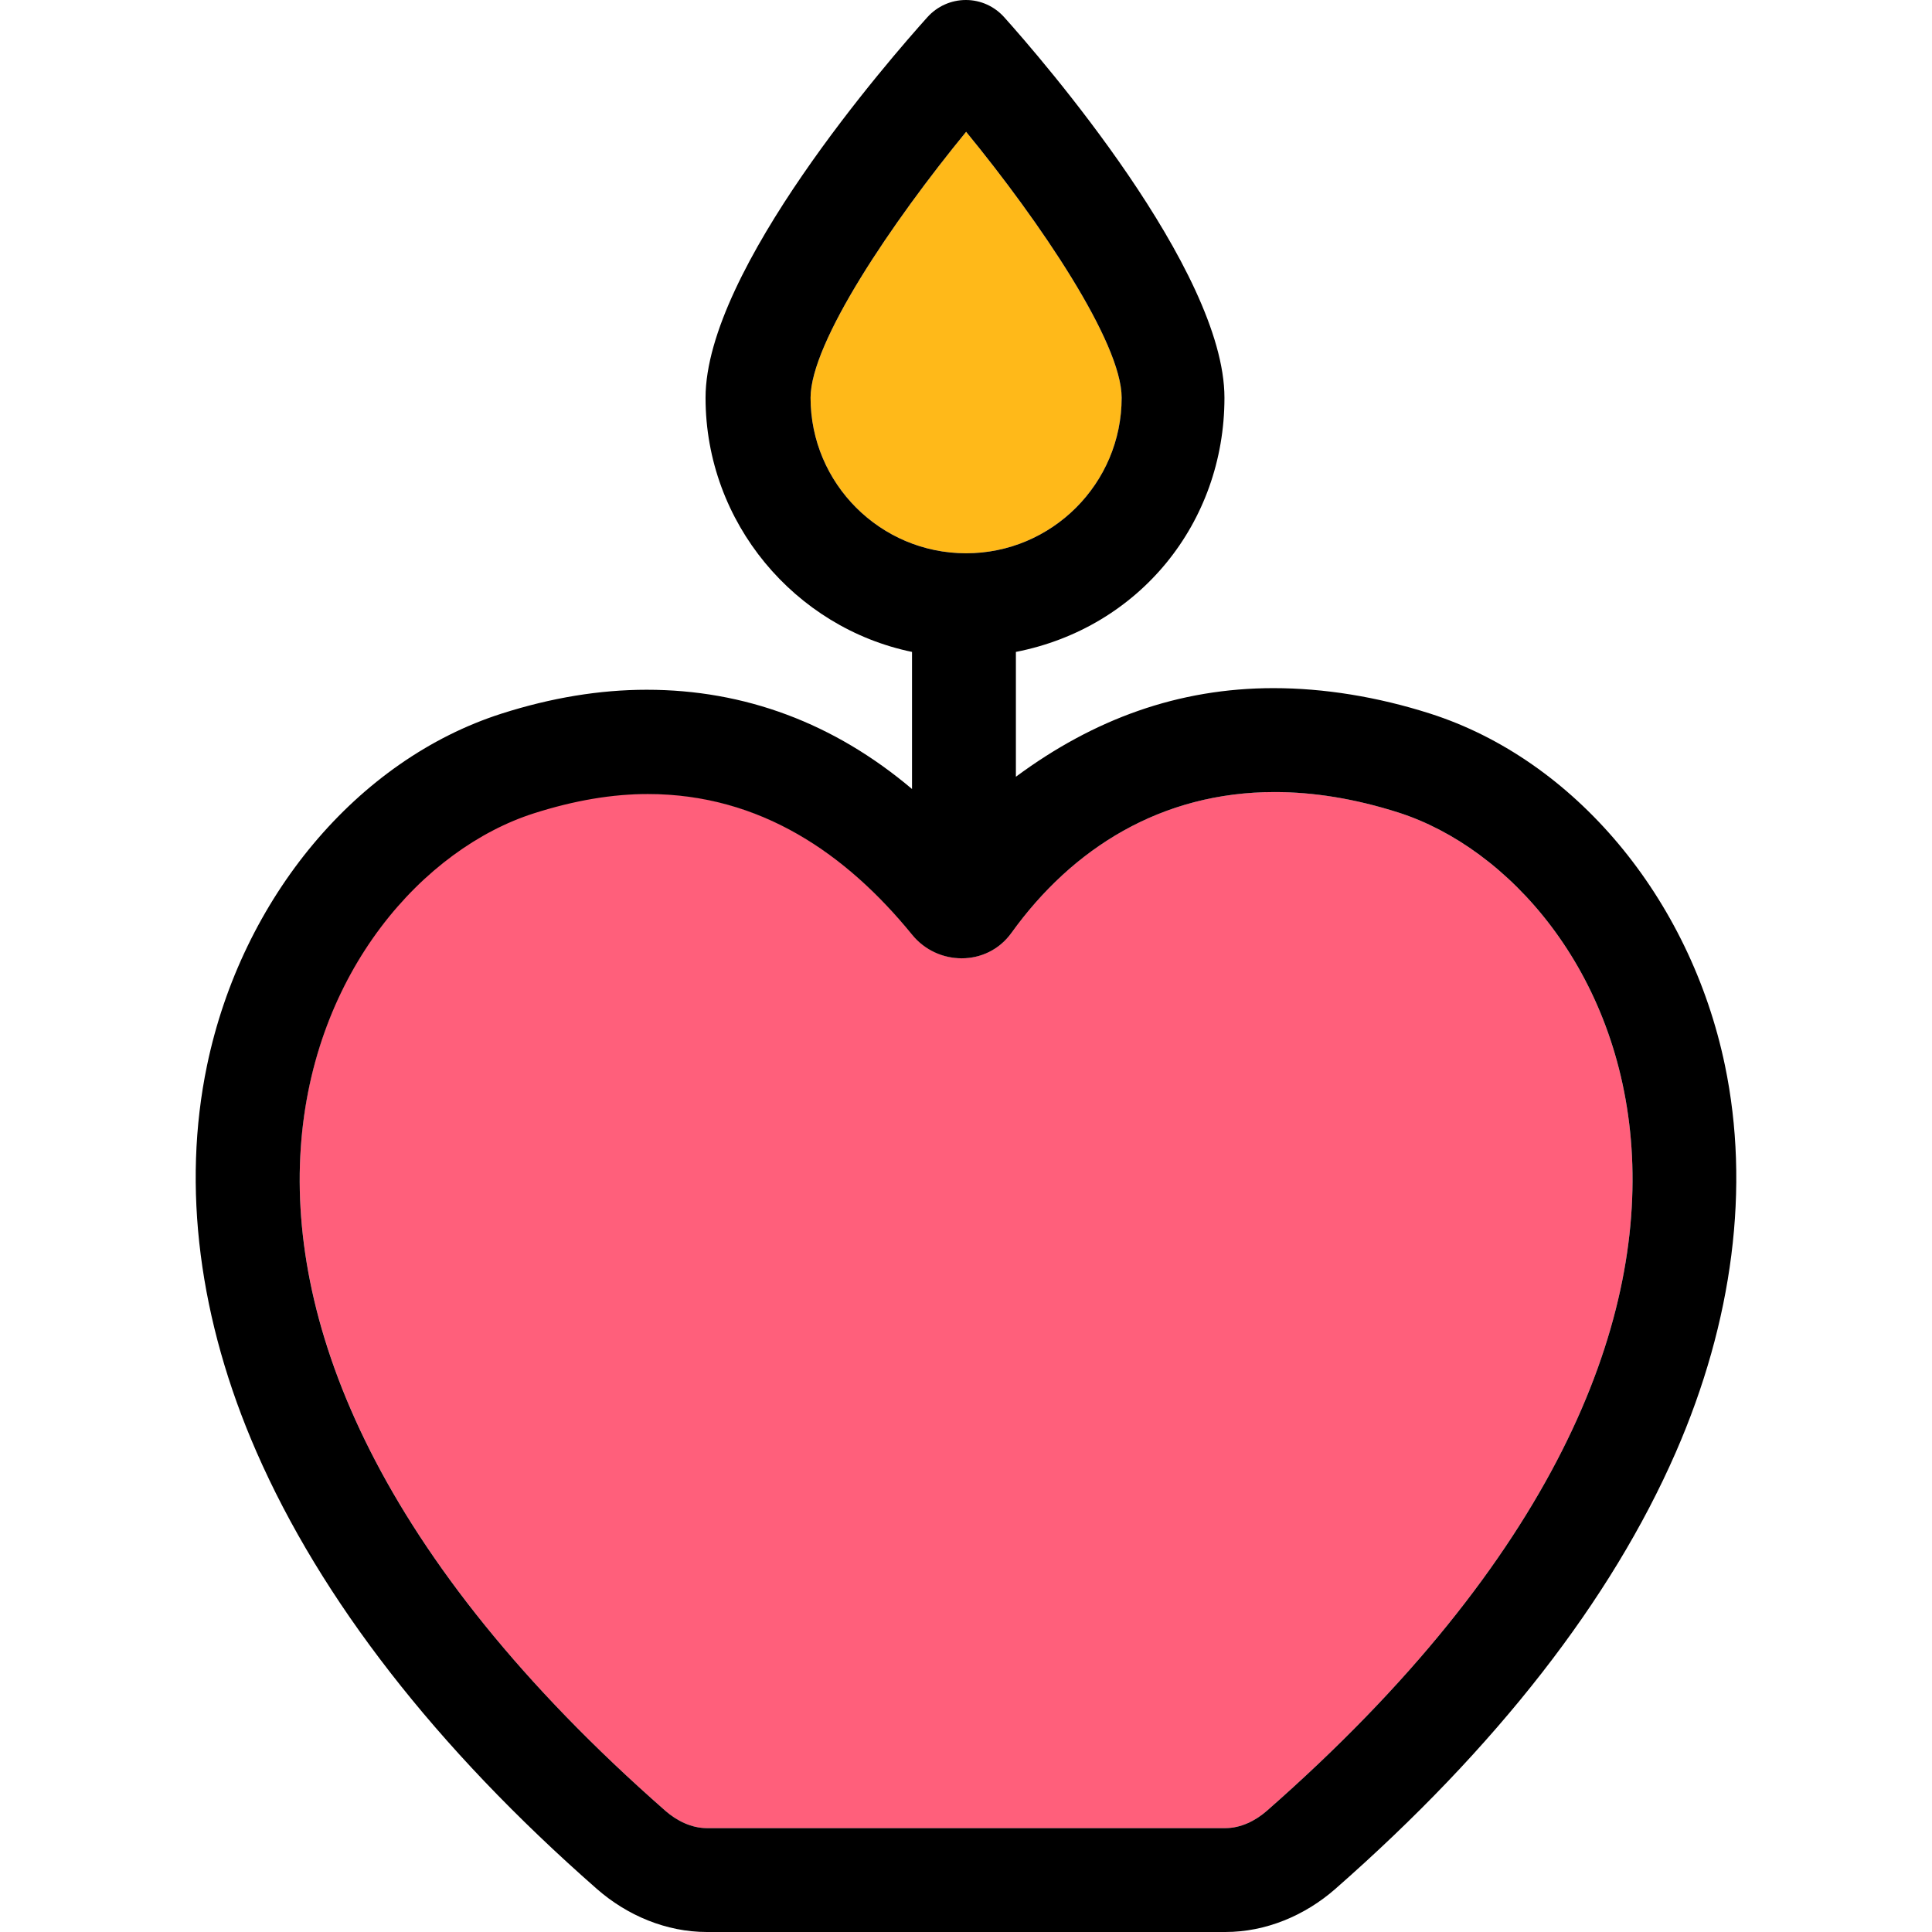 <?xml version="1.0" encoding="iso-8859-1"?>
<!-- Uploaded to: SVG Repo, www.svgrepo.com, Generator: SVG Repo Mixer Tools -->
<svg height="800px" width="800px" version="1.1" id="Layer_1" xmlns="http://www.w3.org/2000/svg" xmlns:xlink="http://www.w3.org/1999/xlink" 
	 viewBox="0 0 512 512" xml:space="preserve">
<path style="fill:#FFB919;" d="M256.032,146.625c22.728,0,41.219-18.49,41.219-41.219c0-14.667-21.617-46.588-41.215-70.479
	c-19.605,23.908-41.225,55.838-41.225,70.479C214.81,128.134,233.302,146.625,256.032,146.625z"/>
<path style="fill:#FF5F7B;" d="M370.638,215.337c-11.665-3.727-22.627-5.444-32.833-5.445
	c-30.071-0.002-53.644,14.908-69.779,37.339c-3.226,4.485-8.169,6.703-13.153,6.703c-4.857,0-9.755-2.106-13.155-6.276
	c-17.369-21.324-40.128-37.335-70.058-37.335c-9.351,0-19.401,1.562-30.211,5.015c-57.987,18.549-118.296,130.127,34.884,264.544
	c3.042,2.669,6.944,4.59,10.991,4.59h137.415c4.047,0,7.949-1.922,10.991-4.592C488.903,345.464,428.6,233.886,370.638,215.337z"/>
<path d="M457.127,282.343c-9.246-44.407-39.901-80.999-78.1-93.223c-14.038-4.484-28.187-6.755-41.509-6.756
	c-25.235-0.002-47.65,8.193-68.296,23.48v-33.079c32.69-6.393,55.27-34.166,55.27-67.36c0-33.917-48.589-89.945-58.36-100.833
	C263.523,1.662,259.87,0,255.961,0s-7.598,1.662-10.208,4.571c-9.771,10.887-58.775,66.918-58.775,100.833
	c0,33.194,23.747,60.968,54.716,67.36v36.331c-20.646-17.455-44.326-26.303-70.321-26.303c-12.476,0-25.316,2.127-38.443,6.321
	c-38.221,12.226-68.814,48.822-78.064,93.232c-6.693,32.138-2.144,67.543,13.09,102.39c17.062,39.037,47.424,78.298,90.205,115.836
	c8.083,7.094,18.451,11.429,29.165,11.429h137.415c10.714,0,21.064-4.337,29.147-11.429c42.779-37.54,73.122-76.587,90.186-115.624
	C459.305,350.099,463.818,314.479,457.127,282.343z M324.739,484.472H187.325c-4.047,0-7.949-1.922-10.991-4.59
	c-153.18-134.418-92.87-245.78-34.884-264.329c10.808-3.453,20.858-5.124,30.211-5.124c29.93,0,52.689,15.958,70.058,37.282
	c3.4,4.172,8.296,6.251,13.155,6.251c4.984,0,9.927-2.233,13.153-6.717c16.135-22.43,39.708-37.347,69.779-37.346
	c10.206,0.002,21.168,1.715,32.833,5.442c57.963,18.549,118.265,130.125-34.908,264.541
	C332.688,482.551,328.784,484.472,324.739,484.472z M297.25,105.406c0,22.728-18.49,41.219-41.219,41.219
	c-22.73,0-41.222-18.49-41.222-41.219c0-14.642,21.62-46.571,41.225-70.479C275.636,58.818,297.25,90.737,297.25,105.406z"/>
</svg>